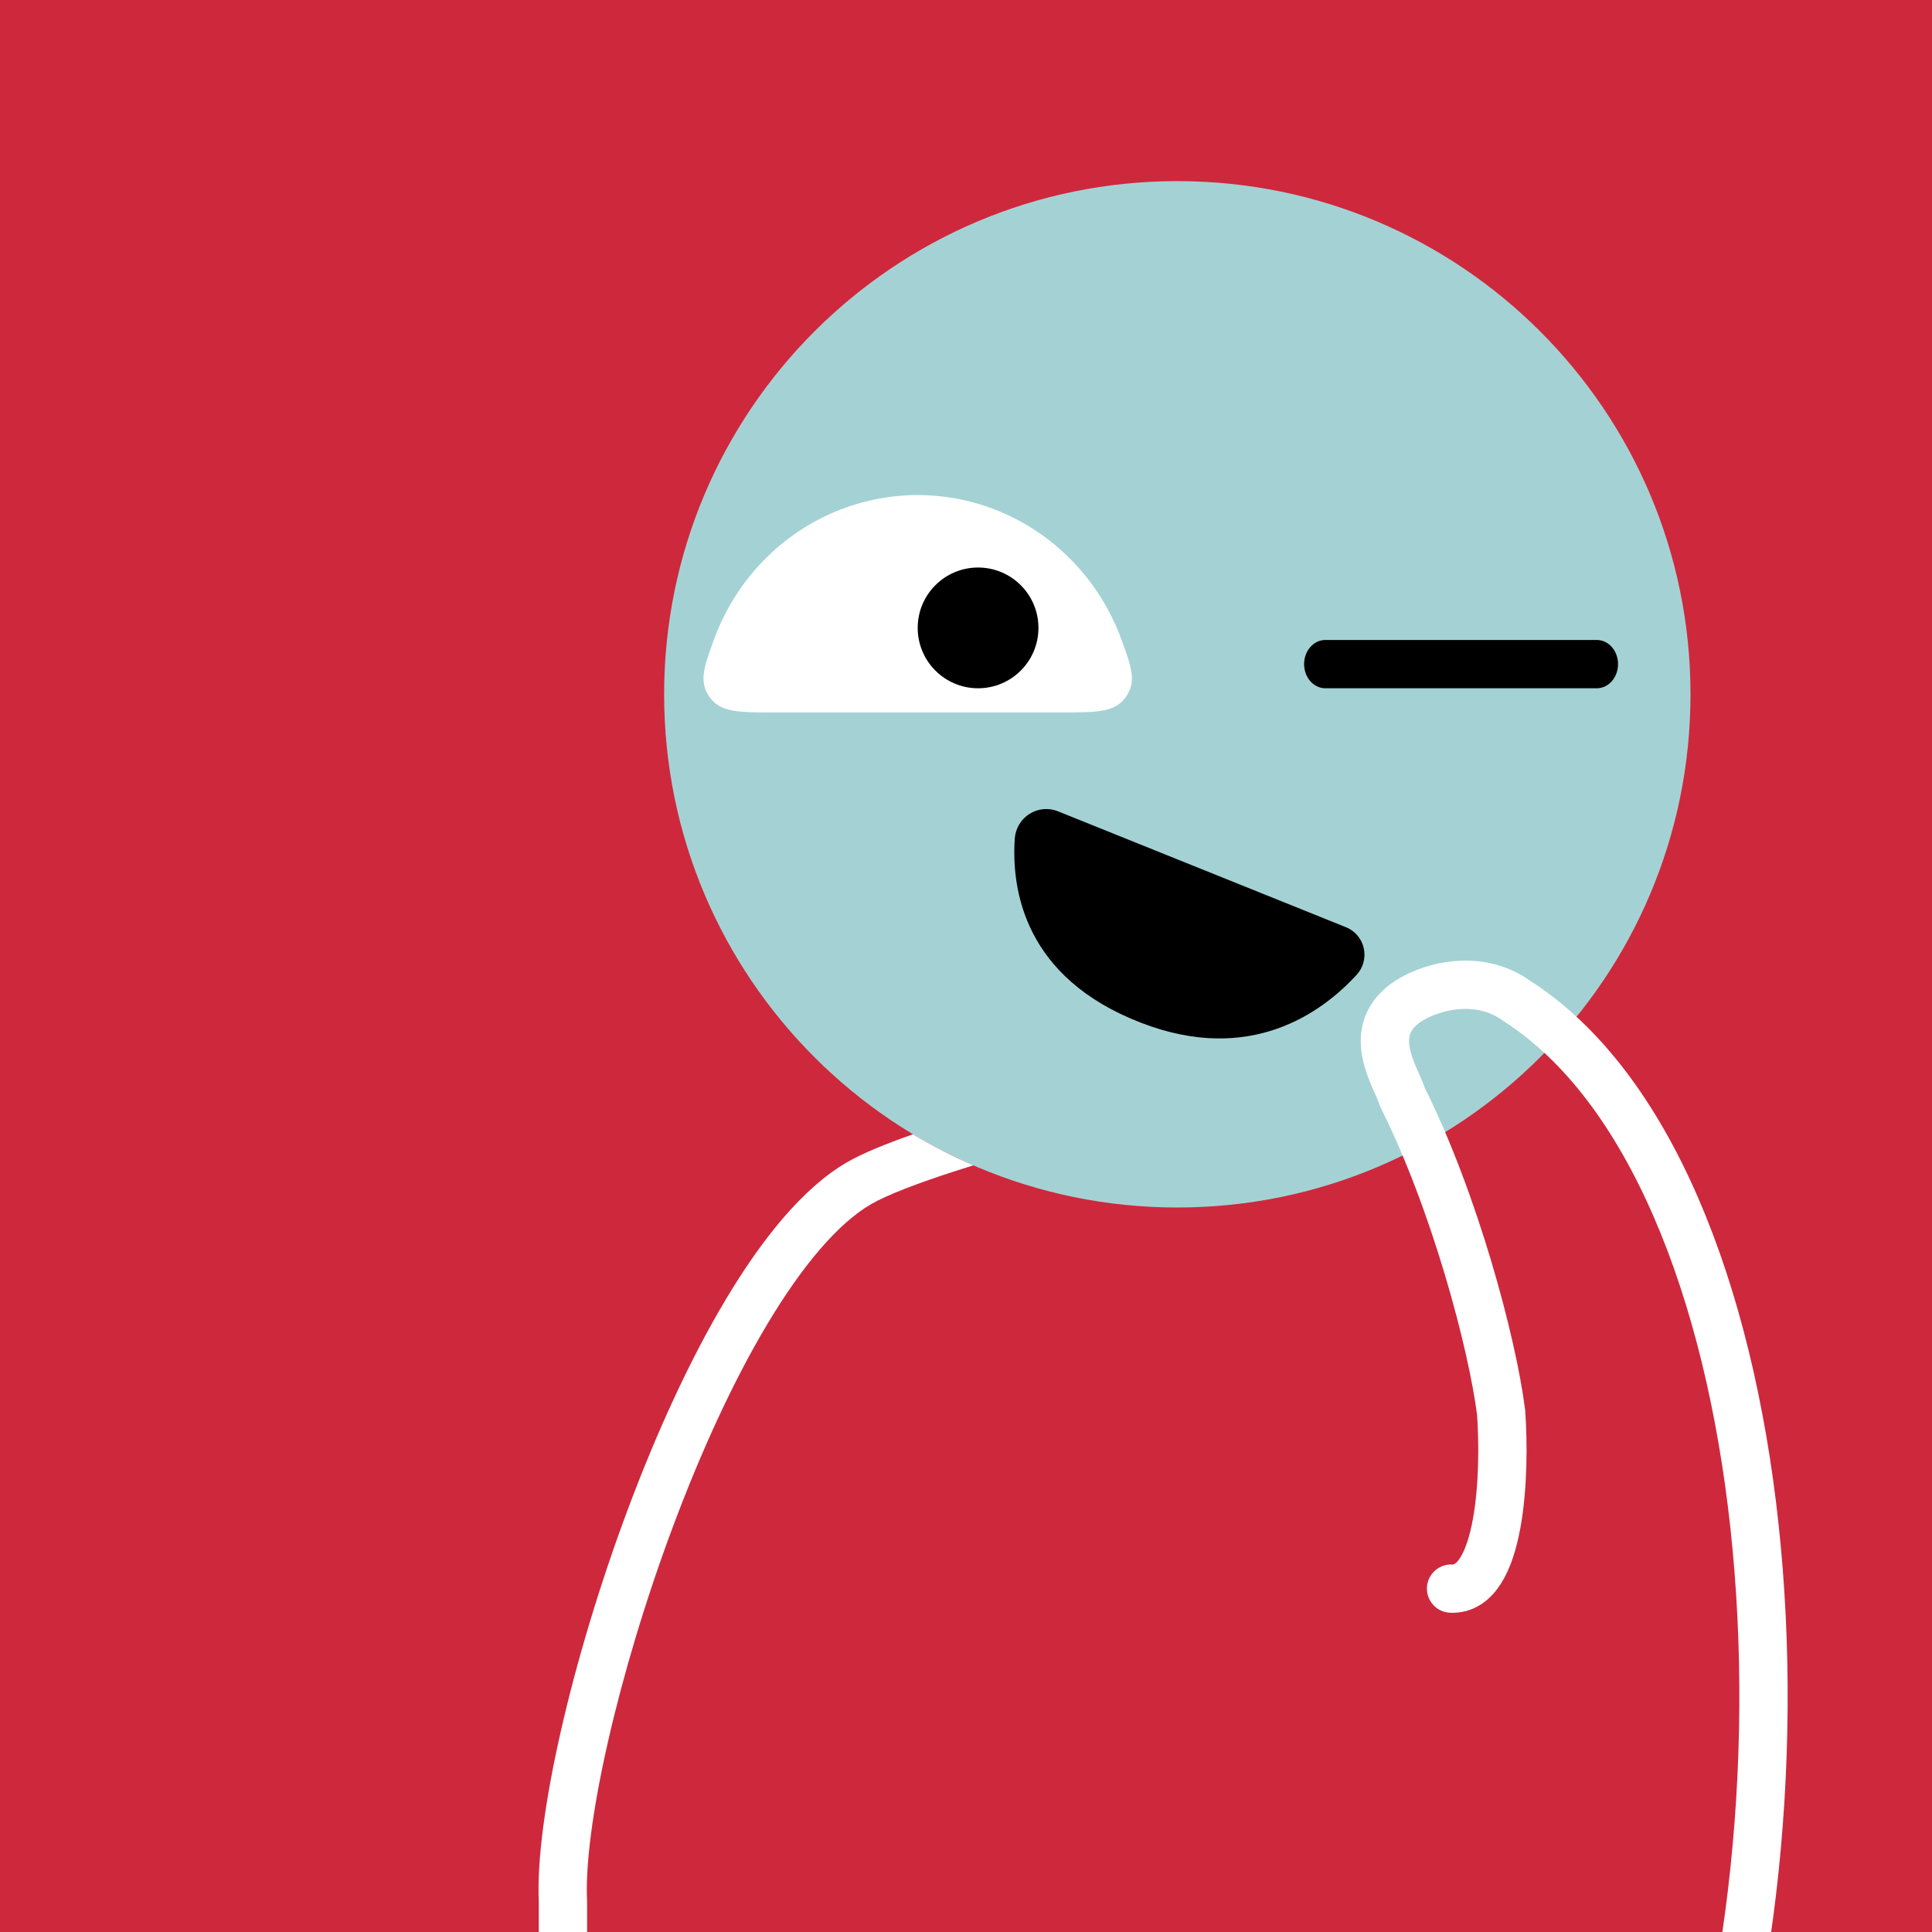 <svg width="48" height="48" viewBox="0 0 160 160" fill="none" xmlns="http://www.w3.org/2000/svg"><rect width="160" height="160" fill="#CE283D"/>
<path d="M97.5 100C120.972 100 140 80.972 140 57.5C140 34.028 120.972 15 97.5 15C74.028 15 55 34.028 55 57.5C55 80.972 74.028 100 97.5 100Z" fill="#A4D2D4"/>
<path d="M94.51 84.707C103.492 88.177 109.434 83.912 112.349 80.732C112.617 80.442 112.811 80.09 112.915 79.707C113.018 79.325 113.028 78.922 112.943 78.535C112.858 78.148 112.681 77.787 112.427 77.484C112.173 77.181 111.85 76.945 111.486 76.796L87.629 67.194C87.248 67.037 86.835 66.974 86.425 67.01C86.014 67.045 85.618 67.177 85.268 67.396C84.918 67.615 84.625 67.914 84.411 68.269C84.197 68.624 84.07 69.025 84.039 69.439C83.751 73.704 84.84 80.985 94.51 84.707Z" fill="black"/>
<path d="M76 41C80.712 41.002 85.235 42.888 88.6 46.253C90.519 48.172 91.974 50.484 92.888 53.008C93.718 55.3 94.132 56.445 93.237 57.723C92.341 59 90.853 59 87.879 59H64.121C61.147 59 59.659 59 58.763 57.723C57.867 56.445 58.282 55.3 59.112 53.008C60.026 50.484 61.481 48.172 63.4 46.253C66.765 42.888 71.288 41.002 76 41Z" fill="white"/>
<path d="M81 57C83.761 57 86 54.761 86 52C86 49.239 83.761 47 81 47C78.239 47 76 49.239 76 52C76 54.761 78.239 57 81 57Z" fill="black"/>
<path d="M132.242 57H109.758C109.292 57 108.845 56.789 108.515 56.414C108.185 56.039 108 55.53 108 55C108 54.469 108.185 53.961 108.515 53.586C108.845 53.211 109.292 53 109.758 53H132.242C132.708 53 133.155 53.211 133.485 53.586C133.815 53.961 134 54.469 134 55C134 55.53 133.815 56.039 133.485 56.414C133.155 56.789 132.708 57 132.242 57Z" fill="black"/>
<g clip-path="url(#clip0_439_7375)">
<path fill-rule="evenodd" clip-rule="evenodd" d="M75.612 93.938C73.342 94.731 71.393 95.527 70.115 96.272C66.477 98.394 63.1 102.607 60.114 107.603C57.089 112.662 54.317 118.783 51.983 125.028C49.647 131.279 47.733 137.705 46.44 143.395C45.164 149.012 44.458 154.063 44.621 157.547V164.5C44.621 165.604 45.516 166.5 46.621 166.5C47.725 166.5 48.621 165.604 48.621 164.5V157.499V157.45L48.618 157.401C48.474 154.475 49.079 149.833 50.341 144.281C51.592 138.774 53.454 132.52 55.73 126.428C58.008 120.33 60.684 114.445 63.547 109.655C66.448 104.802 69.398 101.322 72.13 99.728C73.42 98.975 75.945 98 79.235 96.943C79.682 96.799 80.14 96.655 80.608 96.51C78.88 95.761 77.211 94.901 75.612 93.938Z" fill="white"/>
<path d="M138.072 185.31C152.003 150.815 147.585 96.89 125.58 82.868C122.259 80.475 118.011 81.839 116.307 83.134C113.029 85.623 115.677 89.276 116.146 90.865C120.467 99.503 123.591 111.236 124.315 116.972C124.673 121.91 124.344 131.741 120.172 131.563" stroke="white" stroke-width="4" stroke-miterlimit="10" stroke-linecap="round" stroke-linejoin="round"/>
</g>
<defs>
<clipPath id="clip0_439_7375">
<rect width="160" height="160" fill="white"/>
</clipPath>
</defs>
</svg>